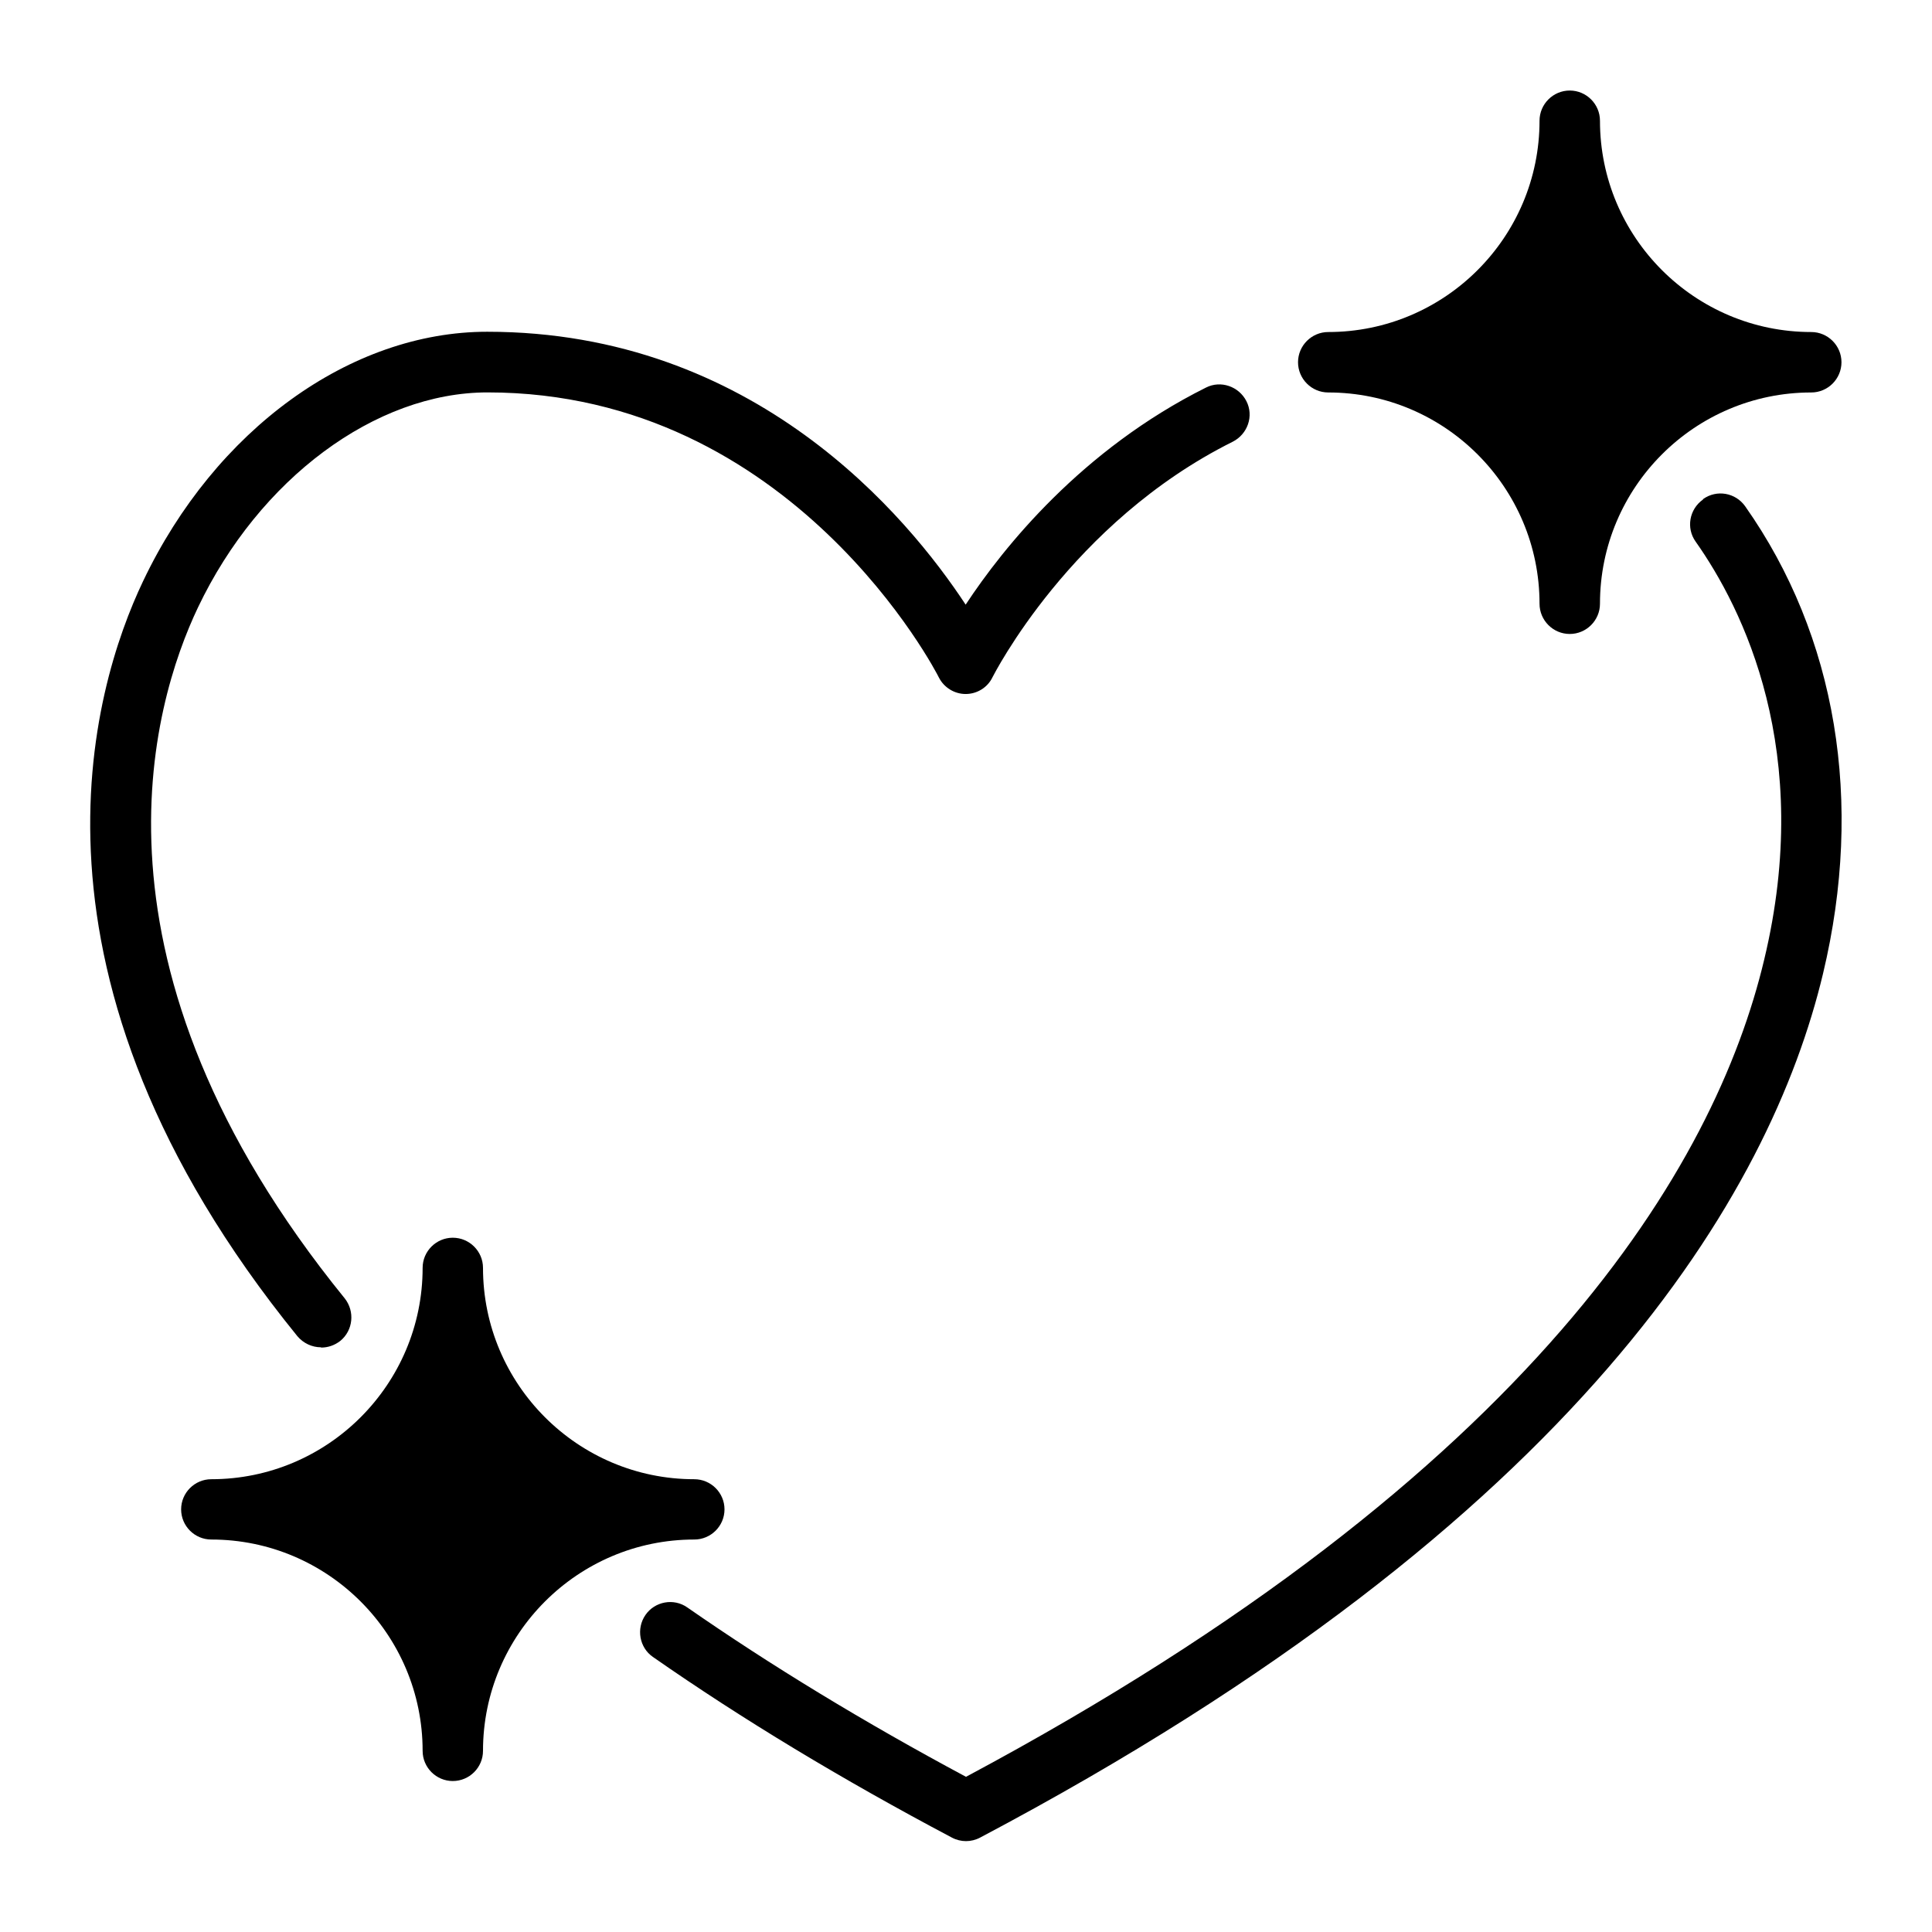 <svg width="28" height="28" viewBox="0 0 28 28" fill="none" xmlns="http://www.w3.org/2000/svg">
<path d="M4.655 19.53C4.751 19.53 4.847 19.499 4.931 19.434C5.119 19.281 5.145 19.005 4.996 18.817C1.072 13.987 2.201 10.207 2.87 8.802C3.758 6.939 5.442 5.687 7.066 5.687C11.497 5.687 13.589 9.778 13.606 9.817C13.681 9.966 13.834 10.058 13.995 10.058C14.162 10.058 14.315 9.962 14.385 9.813C14.398 9.791 15.514 7.573 17.867 6.401C18.082 6.291 18.174 6.029 18.064 5.814C17.955 5.6 17.692 5.508 17.478 5.617C15.68 6.514 14.542 7.932 13.995 8.763C13.151 7.481 10.933 4.808 7.061 4.808C5.079 4.808 3.119 6.226 2.074 8.422C1.334 9.975 0.074 14.149 4.309 19.364C4.397 19.469 4.524 19.526 4.651 19.526L4.655 19.53Z" fill="black"/>
<path d="M24.679 7.241C24.483 7.381 24.434 7.652 24.574 7.849C25.257 8.816 26.294 10.889 25.567 13.912C24.859 16.879 22.269 21.332 14 25.751C12.521 24.959 11.165 24.133 9.962 23.297C9.765 23.157 9.489 23.209 9.354 23.406C9.218 23.603 9.266 23.879 9.463 24.014C10.749 24.911 12.206 25.791 13.794 26.631C13.86 26.666 13.93 26.683 14 26.683C14.07 26.683 14.14 26.666 14.206 26.631C22.929 22.019 25.664 17.277 26.421 14.109C27.016 11.62 26.617 9.218 25.292 7.337C25.152 7.14 24.881 7.092 24.684 7.232L24.679 7.241Z" fill="black"/>
<path d="M10.5 21.875C10.5 21.634 10.303 21.438 10.062 21.438C8.374 21.438 7 20.064 7 18.375C7 18.134 6.803 17.938 6.562 17.938C6.322 17.938 6.125 18.134 6.125 18.375C6.125 20.064 4.751 21.438 3.062 21.438C2.822 21.438 2.625 21.634 2.625 21.875C2.625 22.116 2.822 22.312 3.062 22.312C4.751 22.312 6.125 23.686 6.125 25.375C6.125 25.616 6.322 25.812 6.562 25.812C6.803 25.812 7 25.616 7 25.375C7 23.686 8.374 22.312 10.062 22.312C10.303 22.312 10.5 22.116 10.5 21.875Z" fill="black"/>
<path d="M19.25 5.688C20.939 5.688 22.312 7.061 22.312 8.75C22.312 8.991 22.509 9.188 22.75 9.188C22.991 9.188 23.188 8.991 23.188 8.75C23.188 7.061 24.561 5.688 26.25 5.688C26.491 5.688 26.688 5.491 26.688 5.25C26.688 5.009 26.491 4.812 26.25 4.812C24.561 4.812 23.188 3.439 23.188 1.75C23.188 1.509 22.991 1.312 22.75 1.312C22.509 1.312 22.312 1.509 22.312 1.75C22.312 3.439 20.939 4.812 19.25 4.812C19.009 4.812 18.812 5.009 18.812 5.25C18.812 5.491 19.009 5.688 19.25 5.688Z" fill="black"/>
</svg>
